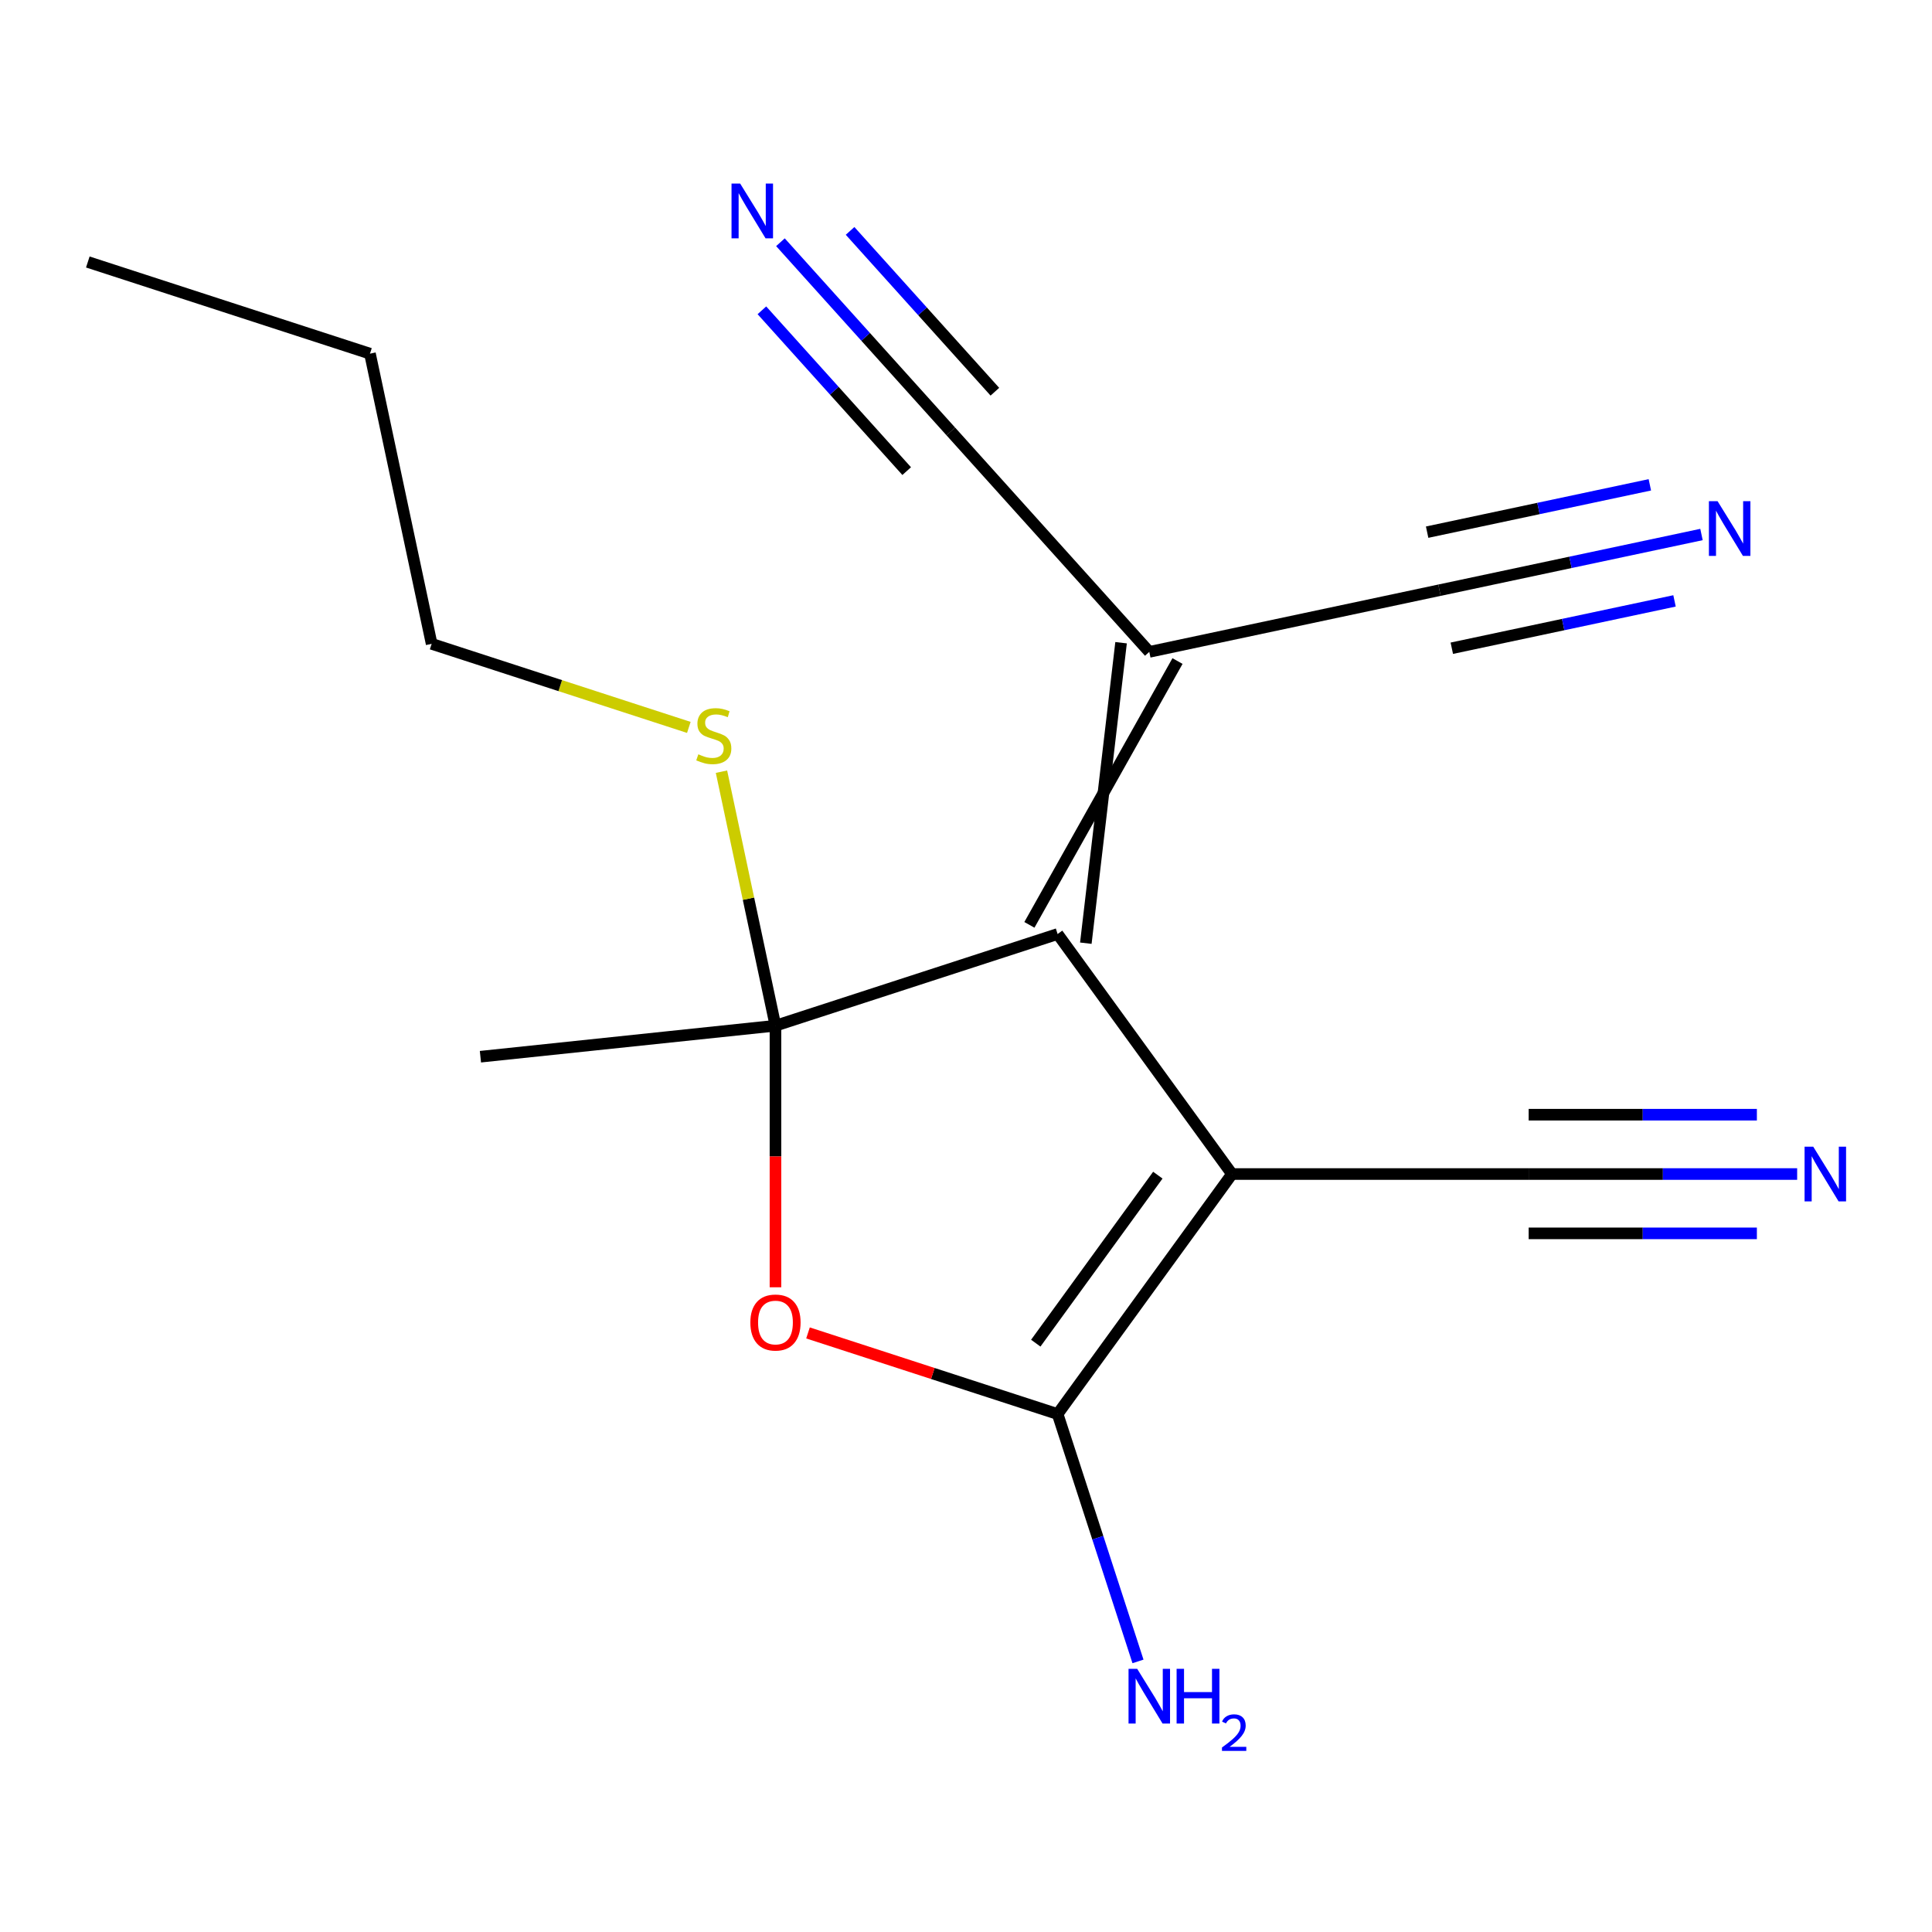 <?xml version='1.0' encoding='iso-8859-1'?>
<svg version='1.1' baseProfile='full'
              xmlns='http://www.w3.org/2000/svg'
                      xmlns:rdkit='http://www.rdkit.org/xml'
                      xmlns:xlink='http://www.w3.org/1999/xlink'
                  xml:space='preserve'
width='1000px' height='1000px' viewBox='0 0 1000 1000'>
<!-- END OF HEADER -->
<rect style='opacity:1.0;fill:#FFFFFF;stroke:none' width='1000' height='1000' x='0' y='0'> </rect>
<path class='bond-1' d='M 637.676,607.677 L 547.42,483.449' style='fill:none;fill-rule:evenodd;stroke:#000000;stroke-width:6px;stroke-linecap:butt;stroke-linejoin:miter;stroke-opacity:1' />
<path class='bond-2' d='M 637.676,607.677 L 547.42,731.904' style='fill:none;fill-rule:evenodd;stroke:#000000;stroke-width:6px;stroke-linecap:butt;stroke-linejoin:miter;stroke-opacity:1' />
<path class='bond-2' d='M 599.292,608.26 L 536.113,695.219' style='fill:none;fill-rule:evenodd;stroke:#000000;stroke-width:6px;stroke-linecap:butt;stroke-linejoin:miter;stroke-opacity:1' />
<path class='bond-5' d='M 637.676,607.677 L 791.23,607.677' style='fill:none;fill-rule:evenodd;stroke:#000000;stroke-width:6px;stroke-linecap:butt;stroke-linejoin:miter;stroke-opacity:1' />
<path class='bond-0' d='M 401.382,530.9 L 547.42,483.449' style='fill:none;fill-rule:evenodd;stroke:#000000;stroke-width:6px;stroke-linecap:butt;stroke-linejoin:miter;stroke-opacity:1' />
<path class='bond-11' d='M 401.382,530.9 L 387.408,465.161' style='fill:none;fill-rule:evenodd;stroke:#000000;stroke-width:6px;stroke-linecap:butt;stroke-linejoin:miter;stroke-opacity:1' />
<path class='bond-11' d='M 387.408,465.161 L 373.435,399.421' style='fill:none;fill-rule:evenodd;stroke:#CCCC00;stroke-width:6px;stroke-linecap:butt;stroke-linejoin:miter;stroke-opacity:1' />
<path class='bond-13' d='M 401.382,530.9 L 248.669,546.951' style='fill:none;fill-rule:evenodd;stroke:#000000;stroke-width:6px;stroke-linecap:butt;stroke-linejoin:miter;stroke-opacity:1' />
<path class='bond-17' d='M 401.382,530.9 L 401.382,598.597' style='fill:none;fill-rule:evenodd;stroke:#000000;stroke-width:6px;stroke-linecap:butt;stroke-linejoin:miter;stroke-opacity:1' />
<path class='bond-17' d='M 401.382,598.597 L 401.382,666.295' style='fill:none;fill-rule:evenodd;stroke:#FF0000;stroke-width:6px;stroke-linecap:butt;stroke-linejoin:miter;stroke-opacity:1' />
<path class='bond-4' d='M 562.023,488.195 L 580.266,332.666' style='fill:none;fill-rule:evenodd;stroke:#000000;stroke-width:6px;stroke-linecap:butt;stroke-linejoin:miter;stroke-opacity:1' />
<path class='bond-4' d='M 532.816,478.704 L 609.474,342.157' style='fill:none;fill-rule:evenodd;stroke:#000000;stroke-width:6px;stroke-linecap:butt;stroke-linejoin:miter;stroke-opacity:1' />
<path class='bond-3' d='M 547.42,731.904 L 482.82,710.914' style='fill:none;fill-rule:evenodd;stroke:#000000;stroke-width:6px;stroke-linecap:butt;stroke-linejoin:miter;stroke-opacity:1' />
<path class='bond-3' d='M 482.82,710.914 L 418.22,689.925' style='fill:none;fill-rule:evenodd;stroke:#FF0000;stroke-width:6px;stroke-linecap:butt;stroke-linejoin:miter;stroke-opacity:1' />
<path class='bond-12' d='M 547.42,731.904 L 568.221,795.924' style='fill:none;fill-rule:evenodd;stroke:#000000;stroke-width:6px;stroke-linecap:butt;stroke-linejoin:miter;stroke-opacity:1' />
<path class='bond-12' d='M 568.221,795.924 L 589.022,859.943' style='fill:none;fill-rule:evenodd;stroke:#0000FF;stroke-width:6px;stroke-linecap:butt;stroke-linejoin:miter;stroke-opacity:1' />
<path class='bond-6' d='M 594.87,337.411 L 492.123,223.299' style='fill:none;fill-rule:evenodd;stroke:#000000;stroke-width:6px;stroke-linecap:butt;stroke-linejoin:miter;stroke-opacity:1' />
<path class='bond-7' d='M 594.87,337.411 L 745.068,305.486' style='fill:none;fill-rule:evenodd;stroke:#000000;stroke-width:6px;stroke-linecap:butt;stroke-linejoin:miter;stroke-opacity:1' />
<path class='bond-8' d='M 791.23,607.677 L 860.717,607.677' style='fill:none;fill-rule:evenodd;stroke:#000000;stroke-width:6px;stroke-linecap:butt;stroke-linejoin:miter;stroke-opacity:1' />
<path class='bond-8' d='M 860.717,607.677 L 930.204,607.677' style='fill:none;fill-rule:evenodd;stroke:#0000FF;stroke-width:6px;stroke-linecap:butt;stroke-linejoin:miter;stroke-opacity:1' />
<path class='bond-8' d='M 791.23,638.387 L 850.294,638.387' style='fill:none;fill-rule:evenodd;stroke:#000000;stroke-width:6px;stroke-linecap:butt;stroke-linejoin:miter;stroke-opacity:1' />
<path class='bond-8' d='M 850.294,638.387 L 909.358,638.387' style='fill:none;fill-rule:evenodd;stroke:#0000FF;stroke-width:6px;stroke-linecap:butt;stroke-linejoin:miter;stroke-opacity:1' />
<path class='bond-8' d='M 791.23,576.966 L 850.294,576.966' style='fill:none;fill-rule:evenodd;stroke:#000000;stroke-width:6px;stroke-linecap:butt;stroke-linejoin:miter;stroke-opacity:1' />
<path class='bond-8' d='M 850.294,576.966 L 909.358,576.966' style='fill:none;fill-rule:evenodd;stroke:#0000FF;stroke-width:6px;stroke-linecap:butt;stroke-linejoin:miter;stroke-opacity:1' />
<path class='bond-10' d='M 492.123,223.299 L 448.039,174.339' style='fill:none;fill-rule:evenodd;stroke:#000000;stroke-width:6px;stroke-linecap:butt;stroke-linejoin:miter;stroke-opacity:1' />
<path class='bond-10' d='M 448.039,174.339 L 403.954,125.378' style='fill:none;fill-rule:evenodd;stroke:#0000FF;stroke-width:6px;stroke-linecap:butt;stroke-linejoin:miter;stroke-opacity:1' />
<path class='bond-10' d='M 514.945,202.75 L 477.474,161.133' style='fill:none;fill-rule:evenodd;stroke:#000000;stroke-width:6px;stroke-linecap:butt;stroke-linejoin:miter;stroke-opacity:1' />
<path class='bond-10' d='M 477.474,161.133 L 440.002,119.517' style='fill:none;fill-rule:evenodd;stroke:#0000FF;stroke-width:6px;stroke-linecap:butt;stroke-linejoin:miter;stroke-opacity:1' />
<path class='bond-10' d='M 469.3,243.849 L 431.829,202.232' style='fill:none;fill-rule:evenodd;stroke:#000000;stroke-width:6px;stroke-linecap:butt;stroke-linejoin:miter;stroke-opacity:1' />
<path class='bond-10' d='M 431.829,202.232 L 394.357,160.616' style='fill:none;fill-rule:evenodd;stroke:#0000FF;stroke-width:6px;stroke-linecap:butt;stroke-linejoin:miter;stroke-opacity:1' />
<path class='bond-9' d='M 745.068,305.486 L 812.878,291.073' style='fill:none;fill-rule:evenodd;stroke:#000000;stroke-width:6px;stroke-linecap:butt;stroke-linejoin:miter;stroke-opacity:1' />
<path class='bond-9' d='M 812.878,291.073 L 880.687,276.659' style='fill:none;fill-rule:evenodd;stroke:#0000FF;stroke-width:6px;stroke-linecap:butt;stroke-linejoin:miter;stroke-opacity:1' />
<path class='bond-9' d='M 751.453,335.526 L 809.091,323.274' style='fill:none;fill-rule:evenodd;stroke:#000000;stroke-width:6px;stroke-linecap:butt;stroke-linejoin:miter;stroke-opacity:1' />
<path class='bond-9' d='M 809.091,323.274 L 866.73,311.023' style='fill:none;fill-rule:evenodd;stroke:#0000FF;stroke-width:6px;stroke-linecap:butt;stroke-linejoin:miter;stroke-opacity:1' />
<path class='bond-9' d='M 738.683,275.446 L 796.321,263.195' style='fill:none;fill-rule:evenodd;stroke:#000000;stroke-width:6px;stroke-linecap:butt;stroke-linejoin:miter;stroke-opacity:1' />
<path class='bond-9' d='M 796.321,263.195 L 853.959,250.944' style='fill:none;fill-rule:evenodd;stroke:#0000FF;stroke-width:6px;stroke-linecap:butt;stroke-linejoin:miter;stroke-opacity:1' />
<path class='bond-14' d='M 356.537,376.505 L 289.978,354.878' style='fill:none;fill-rule:evenodd;stroke:#CCCC00;stroke-width:6px;stroke-linecap:butt;stroke-linejoin:miter;stroke-opacity:1' />
<path class='bond-14' d='M 289.978,354.878 L 223.418,333.252' style='fill:none;fill-rule:evenodd;stroke:#000000;stroke-width:6px;stroke-linecap:butt;stroke-linejoin:miter;stroke-opacity:1' />
<path class='bond-15' d='M 223.418,333.252 L 191.493,183.054' style='fill:none;fill-rule:evenodd;stroke:#000000;stroke-width:6px;stroke-linecap:butt;stroke-linejoin:miter;stroke-opacity:1' />
<path class='bond-16' d='M 191.493,183.054 L 45.455,135.603' style='fill:none;fill-rule:evenodd;stroke:#000000;stroke-width:6px;stroke-linecap:butt;stroke-linejoin:miter;stroke-opacity:1' />
<path  class='atom-4' d='M 388.382 684.534
Q 388.382 677.734, 391.742 673.934
Q 395.102 670.134, 401.382 670.134
Q 407.662 670.134, 411.022 673.934
Q 414.382 677.734, 414.382 684.534
Q 414.382 691.414, 410.982 695.334
Q 407.582 699.214, 401.382 699.214
Q 395.142 699.214, 391.742 695.334
Q 388.382 691.454, 388.382 684.534
M 401.382 696.014
Q 405.702 696.014, 408.022 693.134
Q 410.382 690.214, 410.382 684.534
Q 410.382 678.974, 408.022 676.174
Q 405.702 673.334, 401.382 673.334
Q 397.062 673.334, 394.702 676.134
Q 392.382 678.934, 392.382 684.534
Q 392.382 690.254, 394.702 693.134
Q 397.062 696.014, 401.382 696.014
' fill='#FF0000'/>
<path  class='atom-9' d='M 938.523 593.517
L 947.803 608.517
Q 948.723 609.997, 950.203 612.677
Q 951.683 615.357, 951.763 615.517
L 951.763 593.517
L 955.523 593.517
L 955.523 621.837
L 951.643 621.837
L 941.683 605.437
Q 940.523 603.517, 939.283 601.317
Q 938.083 599.117, 937.723 598.437
L 937.723 621.837
L 934.043 621.837
L 934.043 593.517
L 938.523 593.517
' fill='#0000FF'/>
<path  class='atom-10' d='M 889.006 259.4
L 898.286 274.4
Q 899.206 275.88, 900.686 278.56
Q 902.166 281.24, 902.246 281.4
L 902.246 259.4
L 906.006 259.4
L 906.006 287.72
L 902.126 287.72
L 892.166 271.32
Q 891.006 269.4, 889.766 267.2
Q 888.566 265, 888.206 264.32
L 888.206 287.72
L 884.526 287.72
L 884.526 259.4
L 889.006 259.4
' fill='#0000FF'/>
<path  class='atom-11' d='M 383.116 95.027
L 392.396 110.027
Q 393.316 111.507, 394.796 114.187
Q 396.276 116.867, 396.356 117.027
L 396.356 95.027
L 400.116 95.027
L 400.116 123.347
L 396.236 123.347
L 386.276 106.947
Q 385.116 105.027, 383.876 102.827
Q 382.676 100.627, 382.316 99.947
L 382.316 123.347
L 378.636 123.347
L 378.636 95.027
L 383.116 95.027
' fill='#0000FF'/>
<path  class='atom-12' d='M 361.456 390.422
Q 361.776 390.542, 363.096 391.102
Q 364.416 391.662, 365.856 392.022
Q 367.336 392.342, 368.776 392.342
Q 371.456 392.342, 373.016 391.062
Q 374.576 389.742, 374.576 387.462
Q 374.576 385.902, 373.776 384.942
Q 373.016 383.982, 371.816 383.462
Q 370.616 382.942, 368.616 382.342
Q 366.096 381.582, 364.576 380.862
Q 363.096 380.142, 362.016 378.622
Q 360.976 377.102, 360.976 374.542
Q 360.976 370.982, 363.376 368.782
Q 365.816 366.582, 370.616 366.582
Q 373.896 366.582, 377.616 368.142
L 376.696 371.222
Q 373.296 369.822, 370.736 369.822
Q 367.976 369.822, 366.456 370.982
Q 364.936 372.102, 364.976 374.062
Q 364.976 375.582, 365.736 376.502
Q 366.536 377.422, 367.656 377.942
Q 368.816 378.462, 370.736 379.062
Q 373.296 379.862, 374.816 380.662
Q 376.336 381.462, 377.416 383.102
Q 378.536 384.702, 378.536 387.462
Q 378.536 391.382, 375.896 393.502
Q 373.296 395.582, 368.936 395.582
Q 366.416 395.582, 364.496 395.022
Q 362.616 394.502, 360.376 393.582
L 361.456 390.422
' fill='#CCCC00'/>
<path  class='atom-13' d='M 588.61 863.782
L 597.89 878.782
Q 598.81 880.262, 600.29 882.942
Q 601.77 885.622, 601.85 885.782
L 601.85 863.782
L 605.61 863.782
L 605.61 892.102
L 601.73 892.102
L 591.77 875.702
Q 590.61 873.782, 589.37 871.582
Q 588.17 869.382, 587.81 868.702
L 587.81 892.102
L 584.13 892.102
L 584.13 863.782
L 588.61 863.782
' fill='#0000FF'/>
<path  class='atom-13' d='M 609.01 863.782
L 612.85 863.782
L 612.85 875.822
L 627.33 875.822
L 627.33 863.782
L 631.17 863.782
L 631.17 892.102
L 627.33 892.102
L 627.33 879.022
L 612.85 879.022
L 612.85 892.102
L 609.01 892.102
L 609.01 863.782
' fill='#0000FF'/>
<path  class='atom-13' d='M 632.543 891.109
Q 633.229 889.34, 634.866 888.363
Q 636.503 887.36, 638.773 887.36
Q 641.598 887.36, 643.182 888.891
Q 644.766 890.422, 644.766 893.141
Q 644.766 895.913, 642.707 898.501
Q 640.674 901.088, 636.45 904.15
L 645.083 904.15
L 645.083 906.262
L 632.49 906.262
L 632.49 904.493
Q 635.975 902.012, 638.034 900.164
Q 640.12 898.316, 641.123 896.653
Q 642.126 894.989, 642.126 893.273
Q 642.126 891.478, 641.229 890.475
Q 640.331 889.472, 638.773 889.472
Q 637.269 889.472, 636.265 890.079
Q 635.262 890.686, 634.549 892.033
L 632.543 891.109
' fill='#0000FF'/>
</svg>
